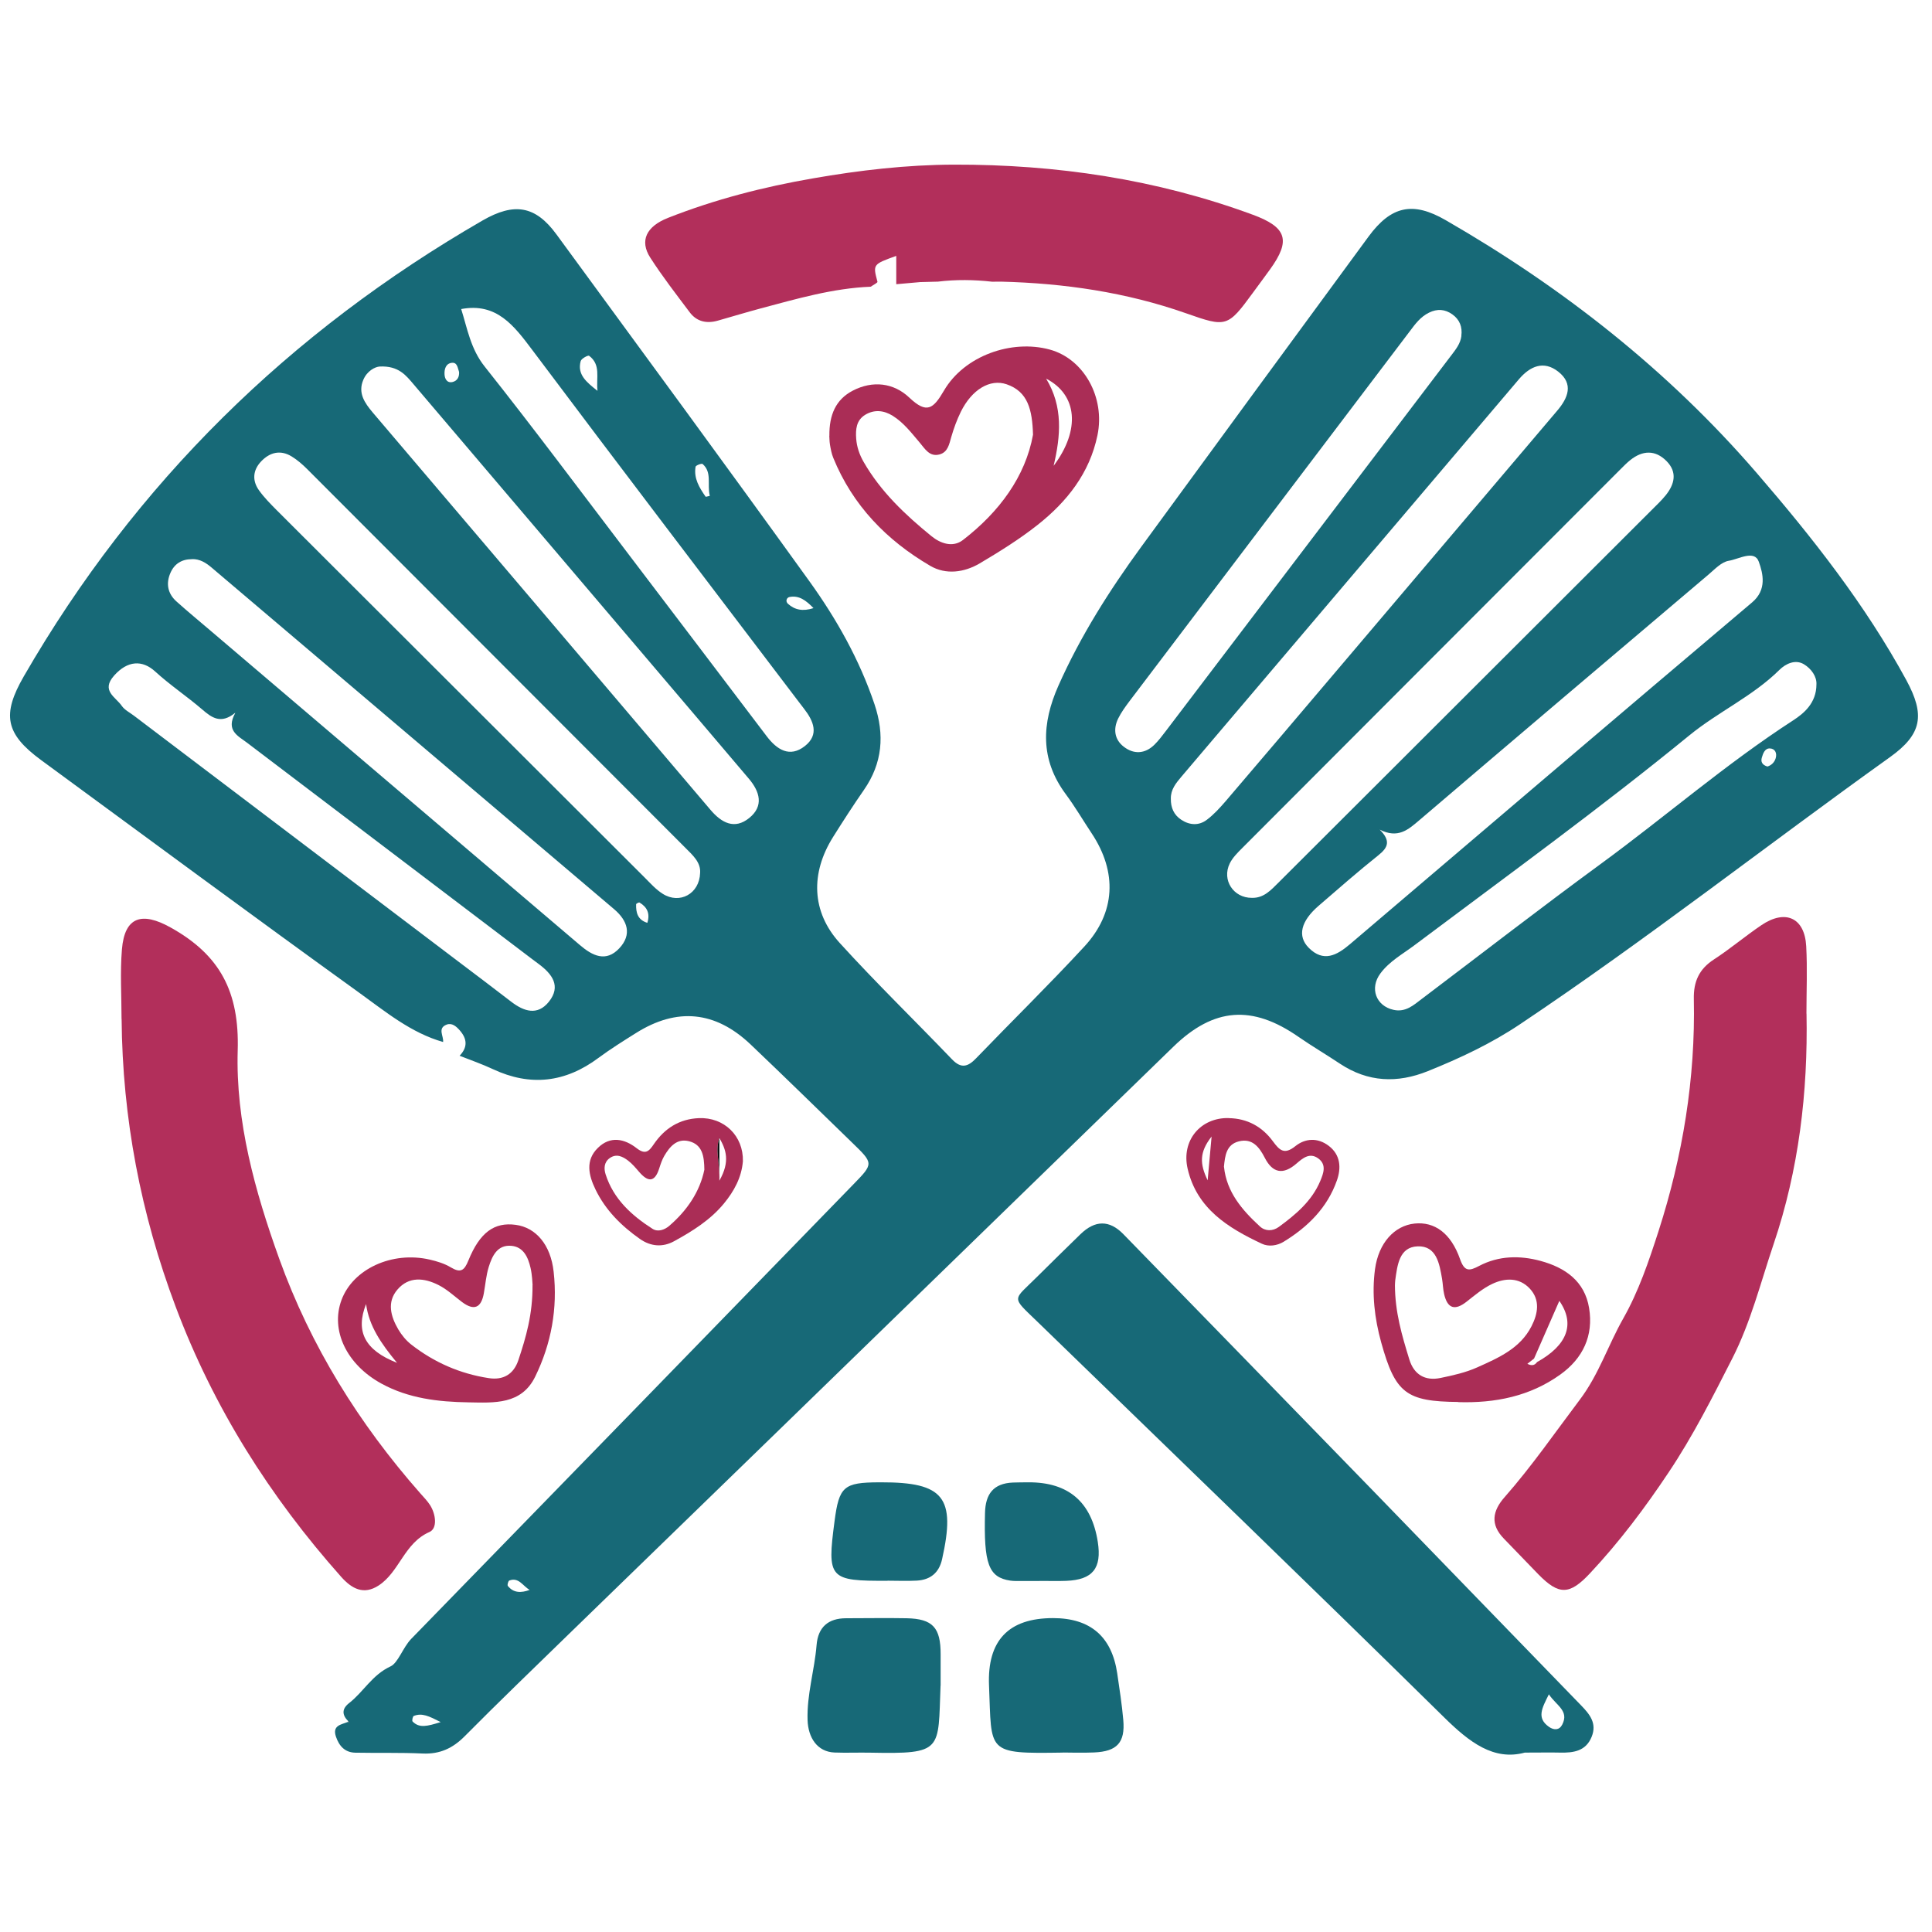 <?xml version="1.0" encoding="UTF-8"?>
<svg id="_Слой_1" data-name="Слой 1" xmlns="http://www.w3.org/2000/svg" viewBox="0 0 255.12 255.12">
  <defs>
    <style>
      .cls-1 {
        fill: #b22f5b;
      }

      .cls-1, .cls-2, .cls-3, .cls-4, .cls-5 {
        stroke-width: 0px;
      }

      .cls-2 {
        fill: #176977;
      }

      .cls-4 {
        fill: #aa2d56;
      }

      .cls-5 {
        fill: #010405;
      }
    </style>
  </defs>
  <path class="cls-2" d="m58.53,137.6c-4.28-1.21-7.66-4.04-11.15-6.55-14.05-10.13-27.98-20.43-41.95-30.68-4.74-3.48-5.2-6.01-2.28-11.07,14.75-25.55,35.08-45.47,60.58-60.19,4.17-2.4,6.97-1.96,9.75,1.84,11.17,15.25,22.37,30.49,33.42,45.83,3.58,4.98,6.6,10.34,8.58,16.22,1.35,4.02,1.06,7.77-1.4,11.31-1.41,2.03-2.75,4.11-4.07,6.21-3,4.78-2.86,9.88.87,13.99,4.79,5.27,9.91,10.24,14.84,15.38,1.22,1.27,2.11.97,3.19-.16,4.74-4.92,9.62-9.7,14.26-14.72,4.16-4.49,4.38-9.85.99-14.96-1.15-1.73-2.2-3.53-3.44-5.2-3.39-4.58-3.17-9.32-.96-14.3,2.91-6.55,6.72-12.56,10.93-18.33,9.98-13.67,19.99-27.31,30.01-40.96,3-4.09,5.87-4.69,10.2-2.19,15.48,8.92,29.38,19.84,41.06,33.37,7.36,8.53,14.35,17.4,19.77,27.37,2.49,4.59,2.09,7.13-2.16,10.17-16.34,11.69-32.16,24.1-48.87,35.28-3.79,2.54-7.92,4.48-12.15,6.18-4.04,1.63-7.91,1.47-11.61-.98-1.81-1.21-3.69-2.31-5.48-3.55-6.1-4.24-11.17-3.88-16.51,1.3-17.33,16.83-34.65,33.67-51.97,50.51-9.3,9.04-18.61,18.06-27.91,27.1-4.59,4.47-9.21,8.91-13.72,13.46-1.58,1.59-3.28,2.37-5.53,2.27-2.96-.14-5.94-.05-8.91-.11-1.37-.03-2.13-.88-2.55-2.12-.5-1.49.69-1.58,1.57-1.94.08.02.17.04.25.07l-.17-.14c-.86-.85-.9-1.65.1-2.43,1.9-1.48,3.03-3.71,5.45-4.83,1.01-.46,1.64-2.51,2.75-3.65,19.48-19.99,38.94-40.01,58.4-60.03,2.65-2.72,2.65-2.74-.15-5.45-4.47-4.34-8.93-8.71-13.45-13.01-4.66-4.42-9.73-4.9-15.13-1.5-1.67,1.05-3.36,2.1-4.95,3.28-4.37,3.26-8.98,3.81-13.94,1.49-1.43-.67-2.93-1.19-4.4-1.77,1.06-1.1,1.02-2.2.04-3.33-.48-.55-1.04-1.05-1.76-.78-1.24.48-.36,1.52-.46,2.3Zm106.79-19.04c1.57.04,2.51-1.03,3.49-2,5.1-5.08,10.19-10.17,15.28-15.25,11.34-11.32,22.68-22.64,34.02-33.97.63-.63,1.28-1.24,1.84-1.93,1.18-1.46,1.57-3.06.11-4.53-1.49-1.5-3.17-1.42-4.79-.12-.46.37-.88.8-1.3,1.22-16.64,16.66-33.28,33.31-49.91,49.98-.62.62-1.29,1.28-1.67,2.05-1.08,2.2.49,4.57,2.92,4.55Zm-72.87-3.3c.1-1.38-.96-2.32-1.94-3.3-16.64-16.67-33.29-33.35-49.94-50.01-.62-.62-1.31-1.22-2.06-1.68-1.49-.91-2.89-.54-4.03.66-1.09,1.15-1.2,2.52-.29,3.8.68.96,1.53,1.81,2.36,2.65,16.18,16.16,32.36,32.32,48.55,48.47.77.77,1.51,1.61,2.42,2.18,2.23,1.41,4.85,0,4.93-2.77Zm89.74-5.71c1.48,1.48,1.11,2.36-.17,3.38-2.7,2.16-5.31,4.44-7.92,6.7-2.32,2.01-2.81,3.98-1.29,5.52,1.95,1.97,3.72,1,5.45-.47,17.69-15.06,35.36-30.14,53.1-45.13,1.99-1.68,1.44-3.83.89-5.37-.57-1.62-2.65-.34-3.97-.13-.96.16-1.83,1.1-2.65,1.8-12.75,10.8-25.49,21.6-38.2,32.45-1.49,1.27-2.83,2.47-5.24,1.25ZM50.14,48.4c-.61.04-1.67.57-2.17,1.77-.73,1.72.18,3.03,1.24,4.29,14.88,17.49,29.75,34.98,44.61,52.48,1.47,1.73,3.18,2.64,5.11,1.08,1.96-1.58,1.41-3.48-.05-5.2-2.43-2.87-4.86-5.74-7.30-8.6-12.31-14.48-24.62-28.95-36.93-43.43-1.03-1.21-2-2.51-4.52-2.39Zm104.47,57.07c-.02,1.17.39,2.14,1.39,2.79,1.1.72,2.31.78,3.34.01.94-.7,1.75-1.6,2.52-2.49,4.74-5.54,9.46-11.11,14.18-16.67,9.87-11.62,19.73-23.25,29.59-34.88,1.43-1.68,2.2-3.54.13-5.16-1.92-1.5-3.71-.72-5.18,1-14.86,17.51-29.73,35.01-44.59,52.51-.71.84-1.4,1.68-1.38,2.87ZM25.33,73.84c-1.33,0-2.3.61-2.82,1.8-.62,1.41-.37,2.74.79,3.78,1.47,1.32,3,2.58,4.5,3.86,16.26,13.84,32.53,27.68,48.78,41.52,1.66,1.42,3.44,2.3,5.2.42,1.7-1.82,1.09-3.64-.66-5.14-17.71-15.04-35.42-30.07-53.14-45.1-.76-.65-1.59-1.19-2.65-1.15Zm214.53,16.54c.06-1.03-.67-2.08-1.66-2.67-1.12-.67-2.39-.08-3.23.75-3.53,3.49-8.07,5.52-11.91,8.66-11.77,9.62-24.1,18.56-36.27,27.69-1.57,1.18-3.31,2.12-4.5,3.72-1.47,1.96-.59,4.31,1.73,4.82,1.58.35,2.63-.61,3.72-1.44,7.89-5.96,15.7-12.02,23.68-17.86,8.51-6.23,16.49-13.18,25.37-18.93,1.37-.89,3.07-2.26,3.07-4.75Zm-46.89-46.03c.15-1.17-.21-2.14-1.19-2.84-.97-.69-1.99-.76-3.07-.23-1.12.54-1.82,1.49-2.53,2.44-12.36,16.31-24.72,32.61-37.07,48.92-.53.71-1.06,1.44-1.45,2.23-.69,1.4-.49,2.8.74,3.74,1.32,1.02,2.79.95,4.03-.26.56-.55,1.04-1.19,1.52-1.82,12.56-16.53,25.11-33.06,37.67-49.58.6-.79,1.23-1.56,1.36-2.59ZM31.04,94.14c-1.88,1.53-3.1.61-4.32-.44-2.02-1.74-4.24-3.21-6.22-5.02-1.72-1.58-3.67-1.45-5.43.53-1.78,2,.21,2.83,1.01,4,.37.54,1.06.88,1.61,1.3,14.24,10.8,28.49,21.59,42.73,32.38,2.37,1.79,4.74,3.58,7.09,5.39,1.68,1.29,3.47,1.87,4.97,0,1.65-2.07.42-3.67-1.34-4.98-.32-.24-.63-.48-.95-.71-12.53-9.51-25.07-19.02-37.59-28.53-1.18-.89-2.81-1.6-1.54-3.9Zm29.86-53.33c.81,2.56,1.24,5.26,3.1,7.59,6.52,8.21,12.78,16.62,19.13,24.96,6.05,7.95,12.08,15.91,18.12,23.87,1.34,1.76,3.03,2.86,5.03,1.29,1.93-1.51,1.15-3.32-.12-4.95-.24-.31-.48-.63-.72-.94-11.72-15.44-23.48-30.85-35.11-46.36-2.45-3.26-4.74-6.34-9.43-5.46Zm18,10.8c-.2-1.76.48-3.44-1.11-4.63-.14-.1-1.02.37-1.11.7-.48,1.78.75,2.77,2.22,3.93Zm14.83,13.87c-.38-1.52.33-3.09-.95-4.21-.13-.11-.89.18-.93.36-.26,1.54.5,2.77,1.33,3.96.02.03.17-.03.55-.11Zm13.7,14.83c-1.01-1.04-1.9-1.71-3.16-1.48-.42.08-.57.59-.22.9.9.81,1.95,1.03,3.38.57Zm125.95,20.91c.49-.14.93-.52,1.1-1.1.19-.65-.06-1.26-.76-1.29-.67-.03-.91.66-1.07,1.21-.15.51,0,.96.74,1.18Zm-163.43,108.73c-.9-.49-1.44-1.73-2.7-1.24-.14.06-.29.59-.19.71.74.94,1.76.95,2.89.52Zm-9.33-160.84c-.19-.52-.22-1.28-.96-1.2-.8.09-1,.85-.96,1.53.03.59.34,1.18,1.07,1,.61-.15.9-.66.85-1.33Zm-2.43,178.29c-1.55-.79-2.46-1.24-3.55-.81-.14.05-.26.63-.16.73.89.91,1.92.64,3.71.08Zm27.29-105.54c.39-1.24-.03-2.08-1.03-2.68-.08-.05-.45.14-.45.23-.03,1.09.19,2.05,1.48,2.45Z"/>
  <path class="cls-2" d="m201.35,231.43c-4.09,1.11-7.31-1.36-10.62-4.62-17.78-17.5-35.75-34.81-53.65-52.19-3.61-3.5-3.38-2.78-.14-6.01,1.89-1.89,3.81-3.75,5.72-5.62q2.92-2.85,5.68-.02c10.98,11.28,21.97,22.55,32.93,33.84,9.17,9.44,18.31,18.92,27.49,28.36,1.17,1.2,2.14,2.39,1.42,4.17-.77,1.91-2.41,2.13-4.18,2.09-1.29-.03-2.57,0-4.66,0Zm3.18-7.7c-.88,1.79-1.68,3.11.01,4.3.66.46,1.36.46,1.75-.29.94-1.83-.76-2.51-1.76-4Z"/>
  <path class="cls-1" d="m238.55,133.85c.2,10.37-1.02,20.61-4.34,30.42-1.71,5.05-3,10.28-5.46,15.11-2.61,5.12-5.19,10.24-8.39,15.02-3.13,4.7-6.52,9.21-10.39,13.34-2.7,2.89-4.1,2.94-6.84.14-1.52-1.56-3.02-3.14-4.54-4.7-1.83-1.87-1.51-3.67.1-5.49,3.59-4.08,6.67-8.55,9.93-12.87,2.51-3.33,3.72-7.17,5.71-10.68,2.05-3.61,3.39-7.58,4.67-11.54,3.21-9.97,4.89-20.19,4.67-30.68-.05-2.31.7-3.96,2.66-5.23,2.15-1.4,4.13-3.08,6.26-4.52,3.18-2.15,5.72-.98,5.92,2.78.16,2.96.03,5.93.03,8.9Z"/>
  <path class="cls-1" d="m16.05,134.56c0-3.07-.2-6.15.05-9.19.36-4.36,2.67-4.99,6.42-2.9,6.55,3.64,9.1,8.51,8.87,16.24-.28,9.38,2.27,18.58,5.48,27.5,4.17,11.57,10.53,21.78,18.62,30.97.46.52.95,1.02,1.32,1.6.75,1.2.97,3.05-.1,3.52-3.34,1.46-3.95,5.27-6.72,7.07-1.96,1.27-3.52.44-4.93-1.14-9.42-10.59-16.86-22.36-21.86-35.67-4.61-12.26-7.03-24.9-7.14-37.99Z"/>
  <path class="cls-1" d="m121.51,37.25c-1.05.09-2.11.18-3.16.28,0-1.21,0-2.43,0-3.74-3.11,1.12-3.09,1.12-2.48,3.42.03.13-.58.43-.89.65-4.98.2-9.74,1.59-14.51,2.86-1.9.51-3.78,1.08-5.68,1.62-1.47.42-2.79.14-3.72-1.11-1.78-2.37-3.61-4.73-5.21-7.22-1.42-2.22-.52-4.11,2.35-5.24,6.19-2.44,12.62-4.09,19.16-5.22,6.14-1.07,12.34-1.79,18.6-1.81,13.52-.03,26.72,1.92,39.45,6.61,4.52,1.66,5.05,3.4,2.29,7.22-.75,1.04-1.52,2.07-2.28,3.11-3.32,4.54-3.5,4.56-8.81,2.69-7.91-2.78-16.1-3.97-24.45-4.18-.39,0-.77,0-1.16.01-2.39-.27-4.77-.3-7.16-.01-.78.02-1.55.04-2.33.06Z"/>
  <path class="cls-4" d="m109.52,57.54c-.03-2.75.84-4.78,3.08-5.95,2.65-1.38,5.41-1.04,7.47.91,2.32,2.2,3.17,1.49,4.58-.92,2.68-4.59,8.9-6.8,13.97-5.42,4.51,1.23,7.34,6.32,6.3,11.32-1.04,5.01-4.03,8.77-7.9,11.83-2.39,1.89-5.01,3.52-7.64,5.08-2.05,1.21-4.47,1.54-6.54.33-5.76-3.37-10.25-7.98-12.81-14.27-.22-.54-.33-1.14-.43-1.72-.08-.48-.07-.98-.09-1.19Zm26.89-.14c-.1-3.3-.67-5.68-3.47-6.65-2.22-.77-4.61.7-6.06,3.62-.52,1.06-.93,2.18-1.26,3.32-.28.97-.45,2.02-1.56,2.32-1.32.35-1.92-.75-2.61-1.56-1.09-1.28-2.11-2.63-3.56-3.54-1.17-.73-2.44-.87-3.65-.13-1.17.72-1.27,1.92-1.18,3.15.08,1.1.44,2.13.99,3.08,2.26,3.93,5.49,6.97,8.95,9.79,1.2.98,2.82,1.53,4.14.52,4.83-3.72,8.27-8.4,9.27-13.92Zm1.73-7.4c2.26,3.7,1.92,7.58.99,11.51,3.56-4.73,3.15-9.38-.99-11.51Z"/>
  <path class="cls-4" d="m192.56,185.13c-6.88-.06-8.31-1.16-10.17-7.85-.88-3.18-1.26-6.42-.82-9.69.47-3.45,2.55-5.74,5.23-6.02,2.63-.27,4.79,1.26,6,4.7.59,1.68,1.22,1.58,2.53.89,2.57-1.35,5.35-1.4,8.09-.66,3.25.88,5.84,2.67,6.42,6.23.6,3.65-.82,6.64-3.79,8.77-4.02,2.89-8.63,3.8-13.5,3.65Zm10.01-5.73c-.29.23-.59.46-.88.69.48.25.93.28,1.28-.23,3.94-2.19,5.09-4.99,2.94-8.08m-21.71-2.15c0,3.63.94,6.76,1.9,9.88.62,2.02,2.08,2.87,4.12,2.45,1.64-.34,3.31-.71,4.83-1.39,2.79-1.25,5.68-2.49,7.18-5.43.85-1.66,1.19-3.47-.23-4.99-1.4-1.49-3.26-1.41-4.95-.61-1.23.58-2.31,1.5-3.39,2.35-1.54,1.21-2.52.91-2.96-.99-.16-.67-.16-1.37-.28-2.05-.34-1.99-.74-4.36-3.22-4.27-2.45.09-2.68,2.51-2.96,4.49-.04.29-.03.59-.03.57Z"/>
  <path class="cls-2" d="m140.35,231.43c-10.22.16-9.38.02-9.75-8.86q-.37-8.9,8.45-8.9,7.4,0,8.48,7.3c.3,2.05.62,4.1.8,6.16.26,2.97-.82,4.15-3.85,4.28-1.58.07-3.16.01-4.12.01Z"/>
  <path class="cls-4" d="m61.86,185.18c-3.99-.06-7.91-.52-11.48-2.47-4.62-2.52-6.76-7.05-5.29-11.03,1.51-4.11,6.68-6.5,11.66-5.35.95.22,1.94.52,2.77,1.02,1.29.77,1.78.46,2.33-.9,1.52-3.74,3.44-5.09,6.25-4.71,2.64.35,4.62,2.6,5.01,6.2.54,4.82-.31,9.5-2.44,13.85-1.82,3.72-5.41,3.45-8.81,3.39Zm8.47-15.48c-.03-.31-.05-1.31-.27-2.27-.32-1.4-.93-2.78-2.54-2.92-1.84-.16-2.53,1.34-2.98,2.78-.35,1.12-.44,2.33-.65,3.49-.34,1.91-1.27,2.35-2.87,1.16-1.02-.77-1.98-1.68-3.11-2.25-1.88-.95-3.91-1.18-5.43.6-1.42,1.66-.88,3.55.11,5.25.44.75,1.04,1.48,1.72,2.01,3.01,2.35,6.43,3.85,10.22,4.43,1.93.3,3.3-.51,3.92-2.37,1-3,1.9-6.04,1.87-9.93Zm-21.99,2.5c-1.43,3.6-.18,6.09,4.09,7.76-2.12-2.56-3.7-4.86-4.09-7.76Z"/>
  <path class="cls-2" d="m124.2,222.59c-.34,8.57.4,9.04-9.28,8.85-1.58-.03-3.16.04-4.73-.02-2.3-.1-3.47-1.99-3.55-4.27-.11-3.4.92-6.6,1.19-9.92.19-2.35,1.52-3.54,3.9-3.54,2.66,0,5.33-.05,7.99,0,3.44.07,4.5,1.23,4.49,4.76,0,1.38,0,2.76,0,4.14Z"/>
  <path class="cls-2" d="m137.26,208.77c-.79,0-1.58,0-2.37,0-.49,0-.99.02-1.48-.05-2.88-.43-3.51-2.23-3.34-8.94.06-2.5,1.11-3.9,3.68-4.01.69-.03,1.38-.02,2.07-.03q7.9-.03,9.14,7.85c.55,3.5-.66,5.02-4.16,5.16-1.18.05-2.37,0-3.55.01Z"/>
  <path class="cls-2" d="m117.2,208.74c-7.72.04-8-.27-7-7.86.6-4.59,1.21-5.12,5.86-5.14.1,0,.2,0,.3,0,8.28-.02,9.87,2,8.04,10.16-.4,1.79-1.55,2.72-3.34,2.82-1.28.07-2.57.01-3.86.01Z"/>
  <path class="cls-4" d="m98.1,153.34c-.18,2.16-1.17,3.96-2.51,5.59-1.8,2.18-4.16,3.65-6.59,4.98-1.48.81-3.06.7-4.49-.3-2.46-1.73-4.56-3.81-5.88-6.55-.9-1.86-1.37-3.84.33-5.49,1.63-1.6,3.5-1.21,5.11.05,1.17.91,1.64.4,2.28-.55,1.42-2.07,3.36-3.31,5.93-3.42,3.35-.14,5.9,2.35,5.82,5.69Zm-3.12-3.09c-.04.06-.07.12-.11.18.05-.07.1-.14.15-.2-.64,1.66.06,3.23-.03,5.68,1.46-2.55.88-4.13-.01-5.66Zm-1.97,4.22c-.02-1.81-.26-3.32-2.02-3.77-1.61-.41-2.55.71-3.28,1.95-.29.5-.48,1.08-.66,1.64-.61,1.92-1.52,1.78-2.67.44-.45-.52-.9-1.06-1.44-1.47-.72-.55-1.55-.96-2.43-.33-.76.54-.78,1.39-.54,2.14,1.04,3.26,3.43,5.43,6.2,7.2.71.45,1.6.13,2.21-.4,2.37-2.04,4.04-4.53,4.63-7.41Z"/>
  <path class="cls-4" d="m162.26,147.65c2.45.04,4.41,1.13,5.82,3.05.89,1.21,1.51,1.82,2.97.65,1.31-1.05,2.95-1.15,4.4-.05,1.58,1.2,1.67,2.93,1.09,4.57-1.26,3.6-3.84,6.15-7.03,8.1-.88.54-2,.68-2.87.27-4.46-2.09-8.59-4.63-9.81-9.9-.87-3.73,1.7-6.79,5.44-6.7Zm-.63,6.44c.34,3.32,2.39,5.7,4.74,7.86.7.65,1.69.65,2.49.07,2.24-1.64,4.37-3.42,5.48-6.07.42-1,.86-2.15-.25-2.97-1.12-.83-2.04-.07-2.88.66q-2.64,2.3-4.2-.76c-.71-1.38-1.63-2.62-3.43-2.16-1.65.42-1.82,1.89-1.96,3.37Zm-2.16,1.77c.19-2.12.33-3.6.52-5.78-1.63,2.08-1.57,3.6-.52,5.78Z"/>
  <path class="cls-5" d="m131,37.2c.39,0,.77,0,1.16-.01-.39,0-.77,0-1.16.01Z"/>
  <path class="cls-2" d="m58.45,137.54c.22.33.43.65.65.98-.22-.33-.43-.65-.65-.98Z"/>
  <path class="cls-3" d="m46.03,227.3l.17.14c-.08-.02-.17-.04-.25-.07,0,0,.08-.07.08-.07Z"/>
  <path class="cls-5" d="m94.99,155.92c.1-2.45-.61-4.02.03-5.68h-.03"/>
  <path class="cls-5" d="m95.02,150.24c-.05.07-.1.14-.15.2.04-.06.07-.12.11-.19,0-.01.04,0,.04,0Z"/>
</svg> 